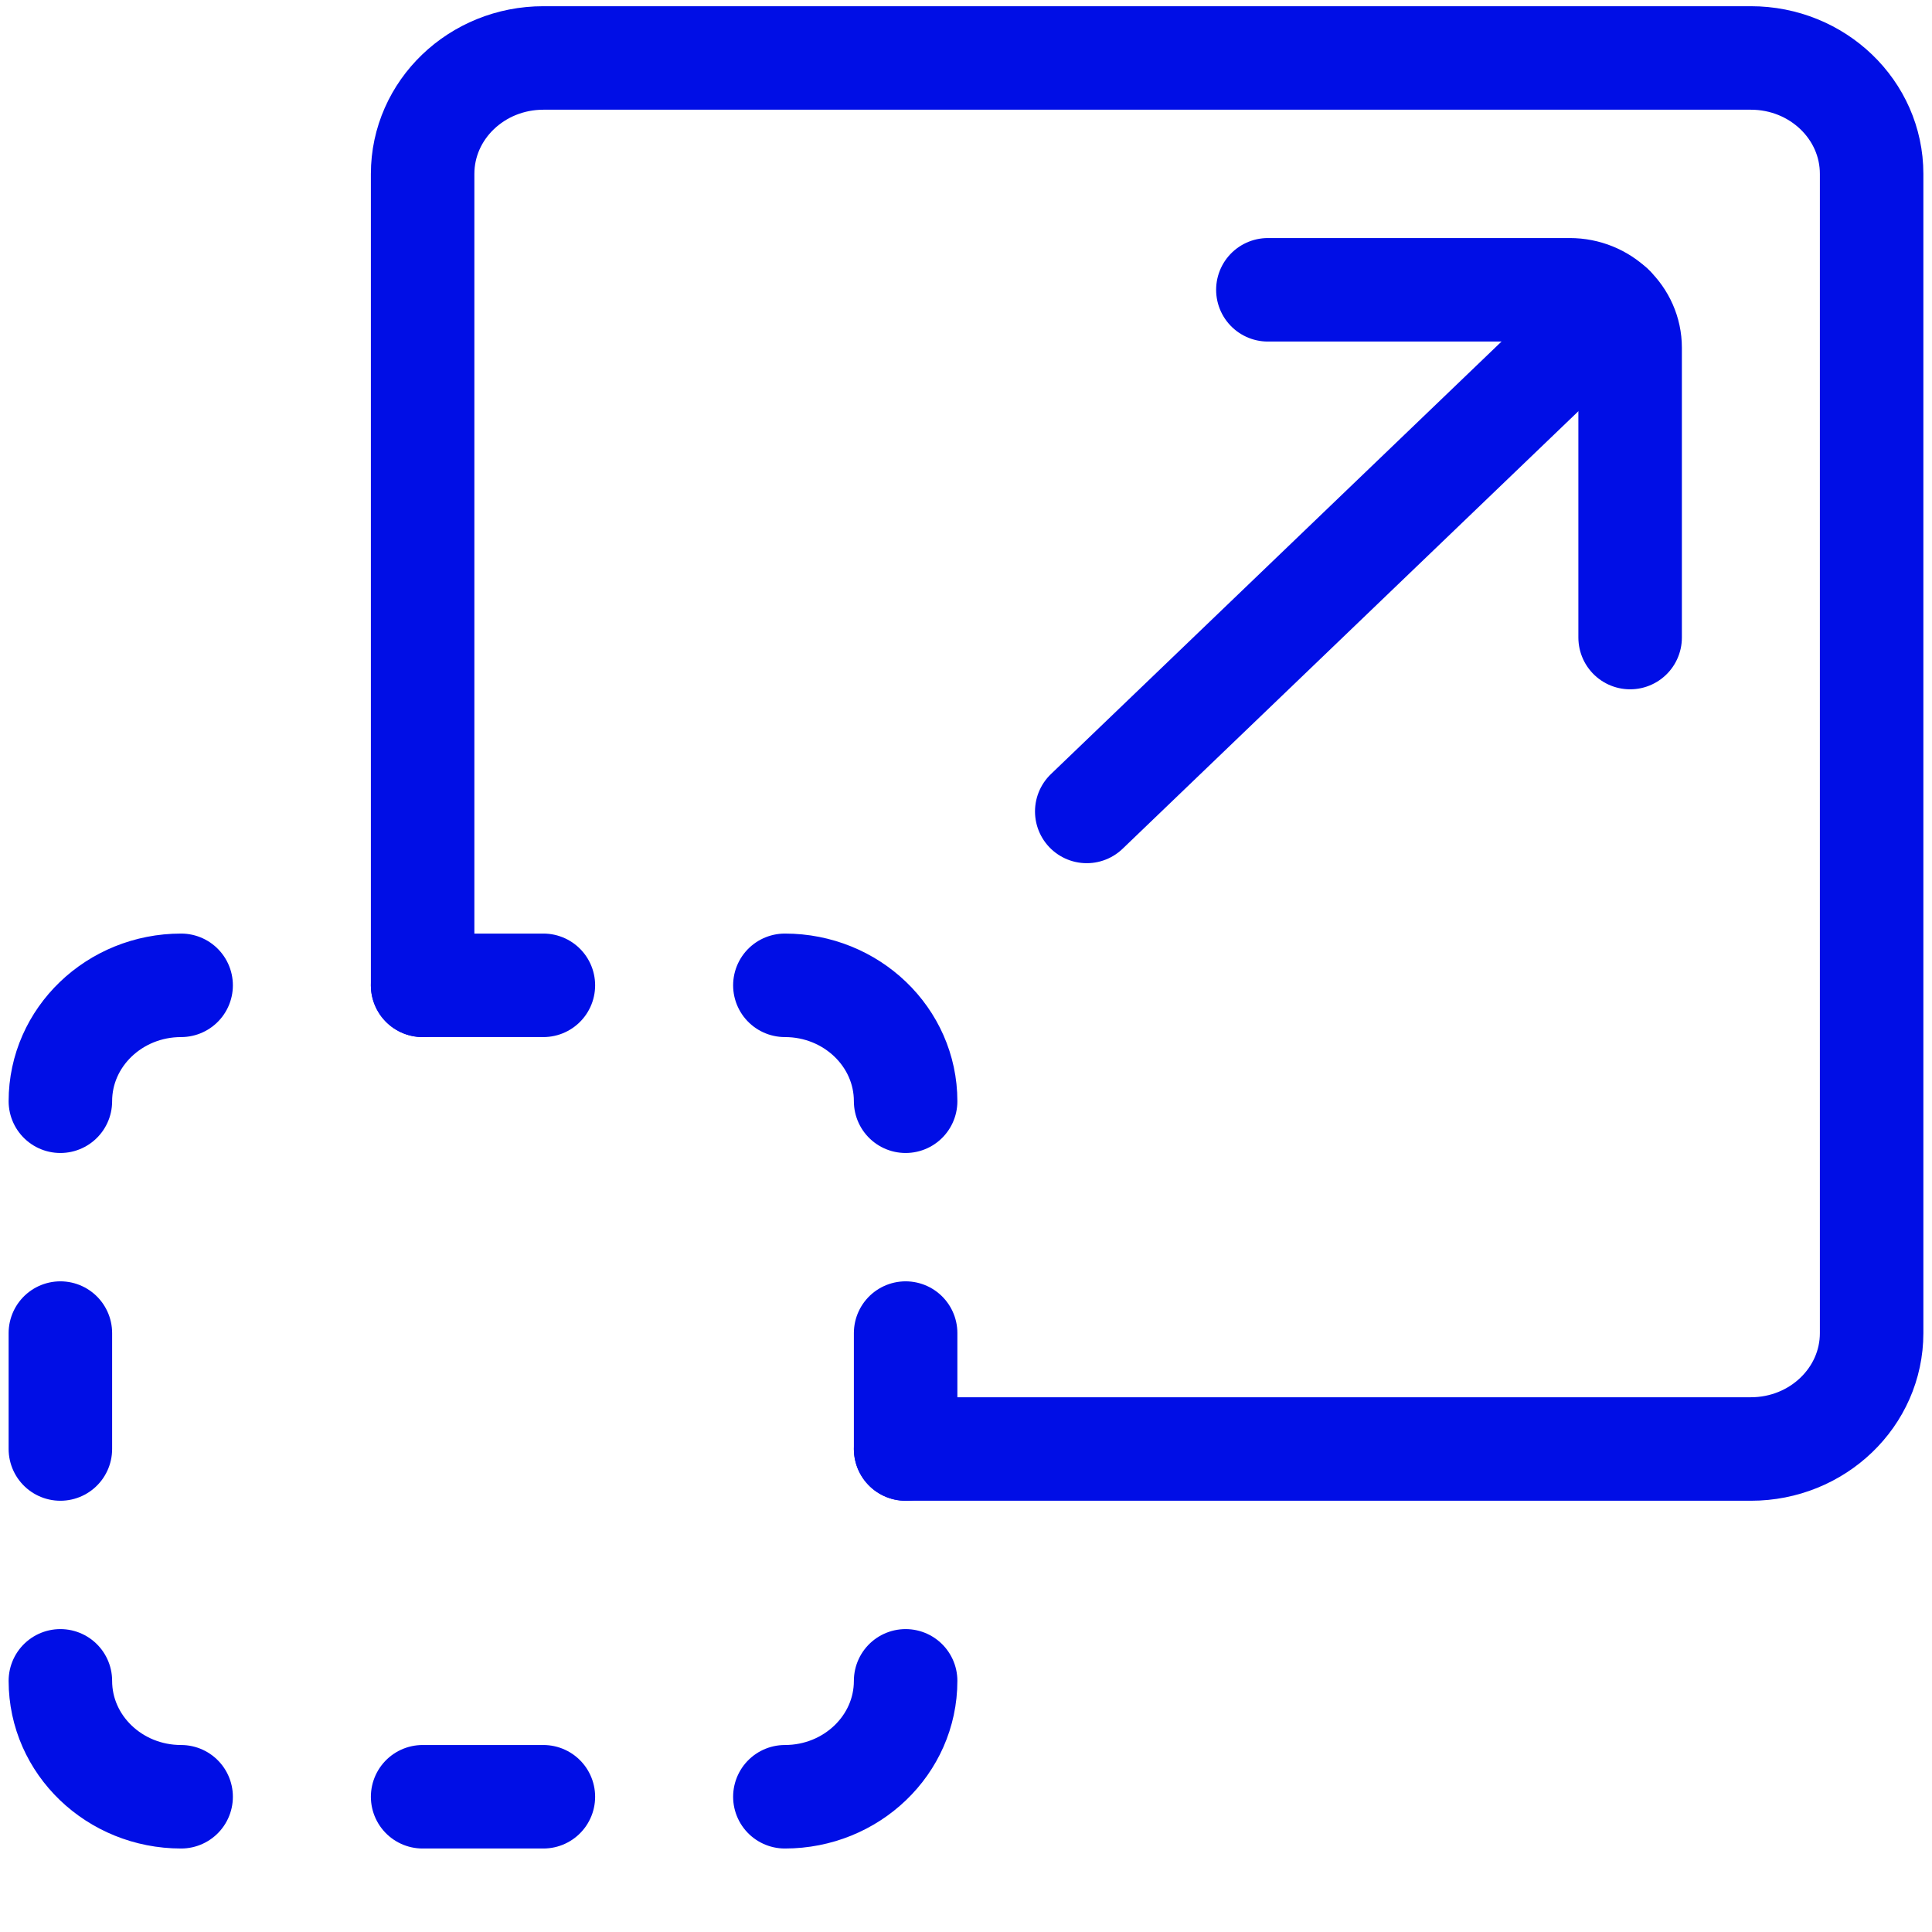 <?xml version="1.0" encoding="UTF-8"?> <svg xmlns="http://www.w3.org/2000/svg" width="28" height="28" viewBox="0 0 28 28" fill="none"><path d="M13.125 21H25.375C26.341 21 27.125 20.248 27.125 19.32V2.52C27.125 1.592 26.341 0.84 25.375 0.84H7.875C6.909 0.84 6.125 1.592 6.125 2.52V14.28" stroke="#000EE6" stroke-width="1.5" stroke-linecap="round" stroke-linejoin="round"></path><path d="M0.875 21V19.32" stroke="#000EE6" stroke-width="1.5" stroke-linecap="round" stroke-linejoin="round"></path><path d="M0.875 15.96C0.875 15.032 1.659 14.28 2.625 14.28" stroke="#000EE6" stroke-width="1.5" stroke-linecap="round" stroke-linejoin="round"></path><path d="M13.125 21V19.32" stroke="#000EE6" stroke-width="1.5" stroke-linecap="round" stroke-linejoin="round"></path><path d="M13.125 15.96C13.125 15.032 12.341 14.28 11.375 14.28" stroke="#000EE6" stroke-width="1.5" stroke-linecap="round" stroke-linejoin="round"></path><path d="M0.875 24.36C0.875 25.288 1.659 26.04 2.625 26.04" stroke="#000EE6" stroke-width="1.5" stroke-linecap="round" stroke-linejoin="round"></path><path d="M13.125 24.36C13.125 25.288 12.341 26.04 11.375 26.04" stroke="#000EE6" stroke-width="1.5" stroke-linecap="round" stroke-linejoin="round"></path><path d="M6.125 14.28H7.875" stroke="#000EE6" stroke-width="1.5" stroke-linecap="round" stroke-linejoin="round"></path><path d="M6.125 26.04H7.875" stroke="#000EE6" stroke-width="1.5" stroke-linecap="round" stroke-linejoin="round"></path><path d="M18.375 4.2H22.75C23.233 4.2 23.625 4.576 23.625 5.04V9.24" stroke="#000EE6" stroke-width="1.5" stroke-linecap="round" stroke-linejoin="round"></path><path d="M23.369 4.446L15.75 11.76" stroke="#000EE6" stroke-width="1.5" stroke-linecap="round" stroke-linejoin="round"></path></svg> 